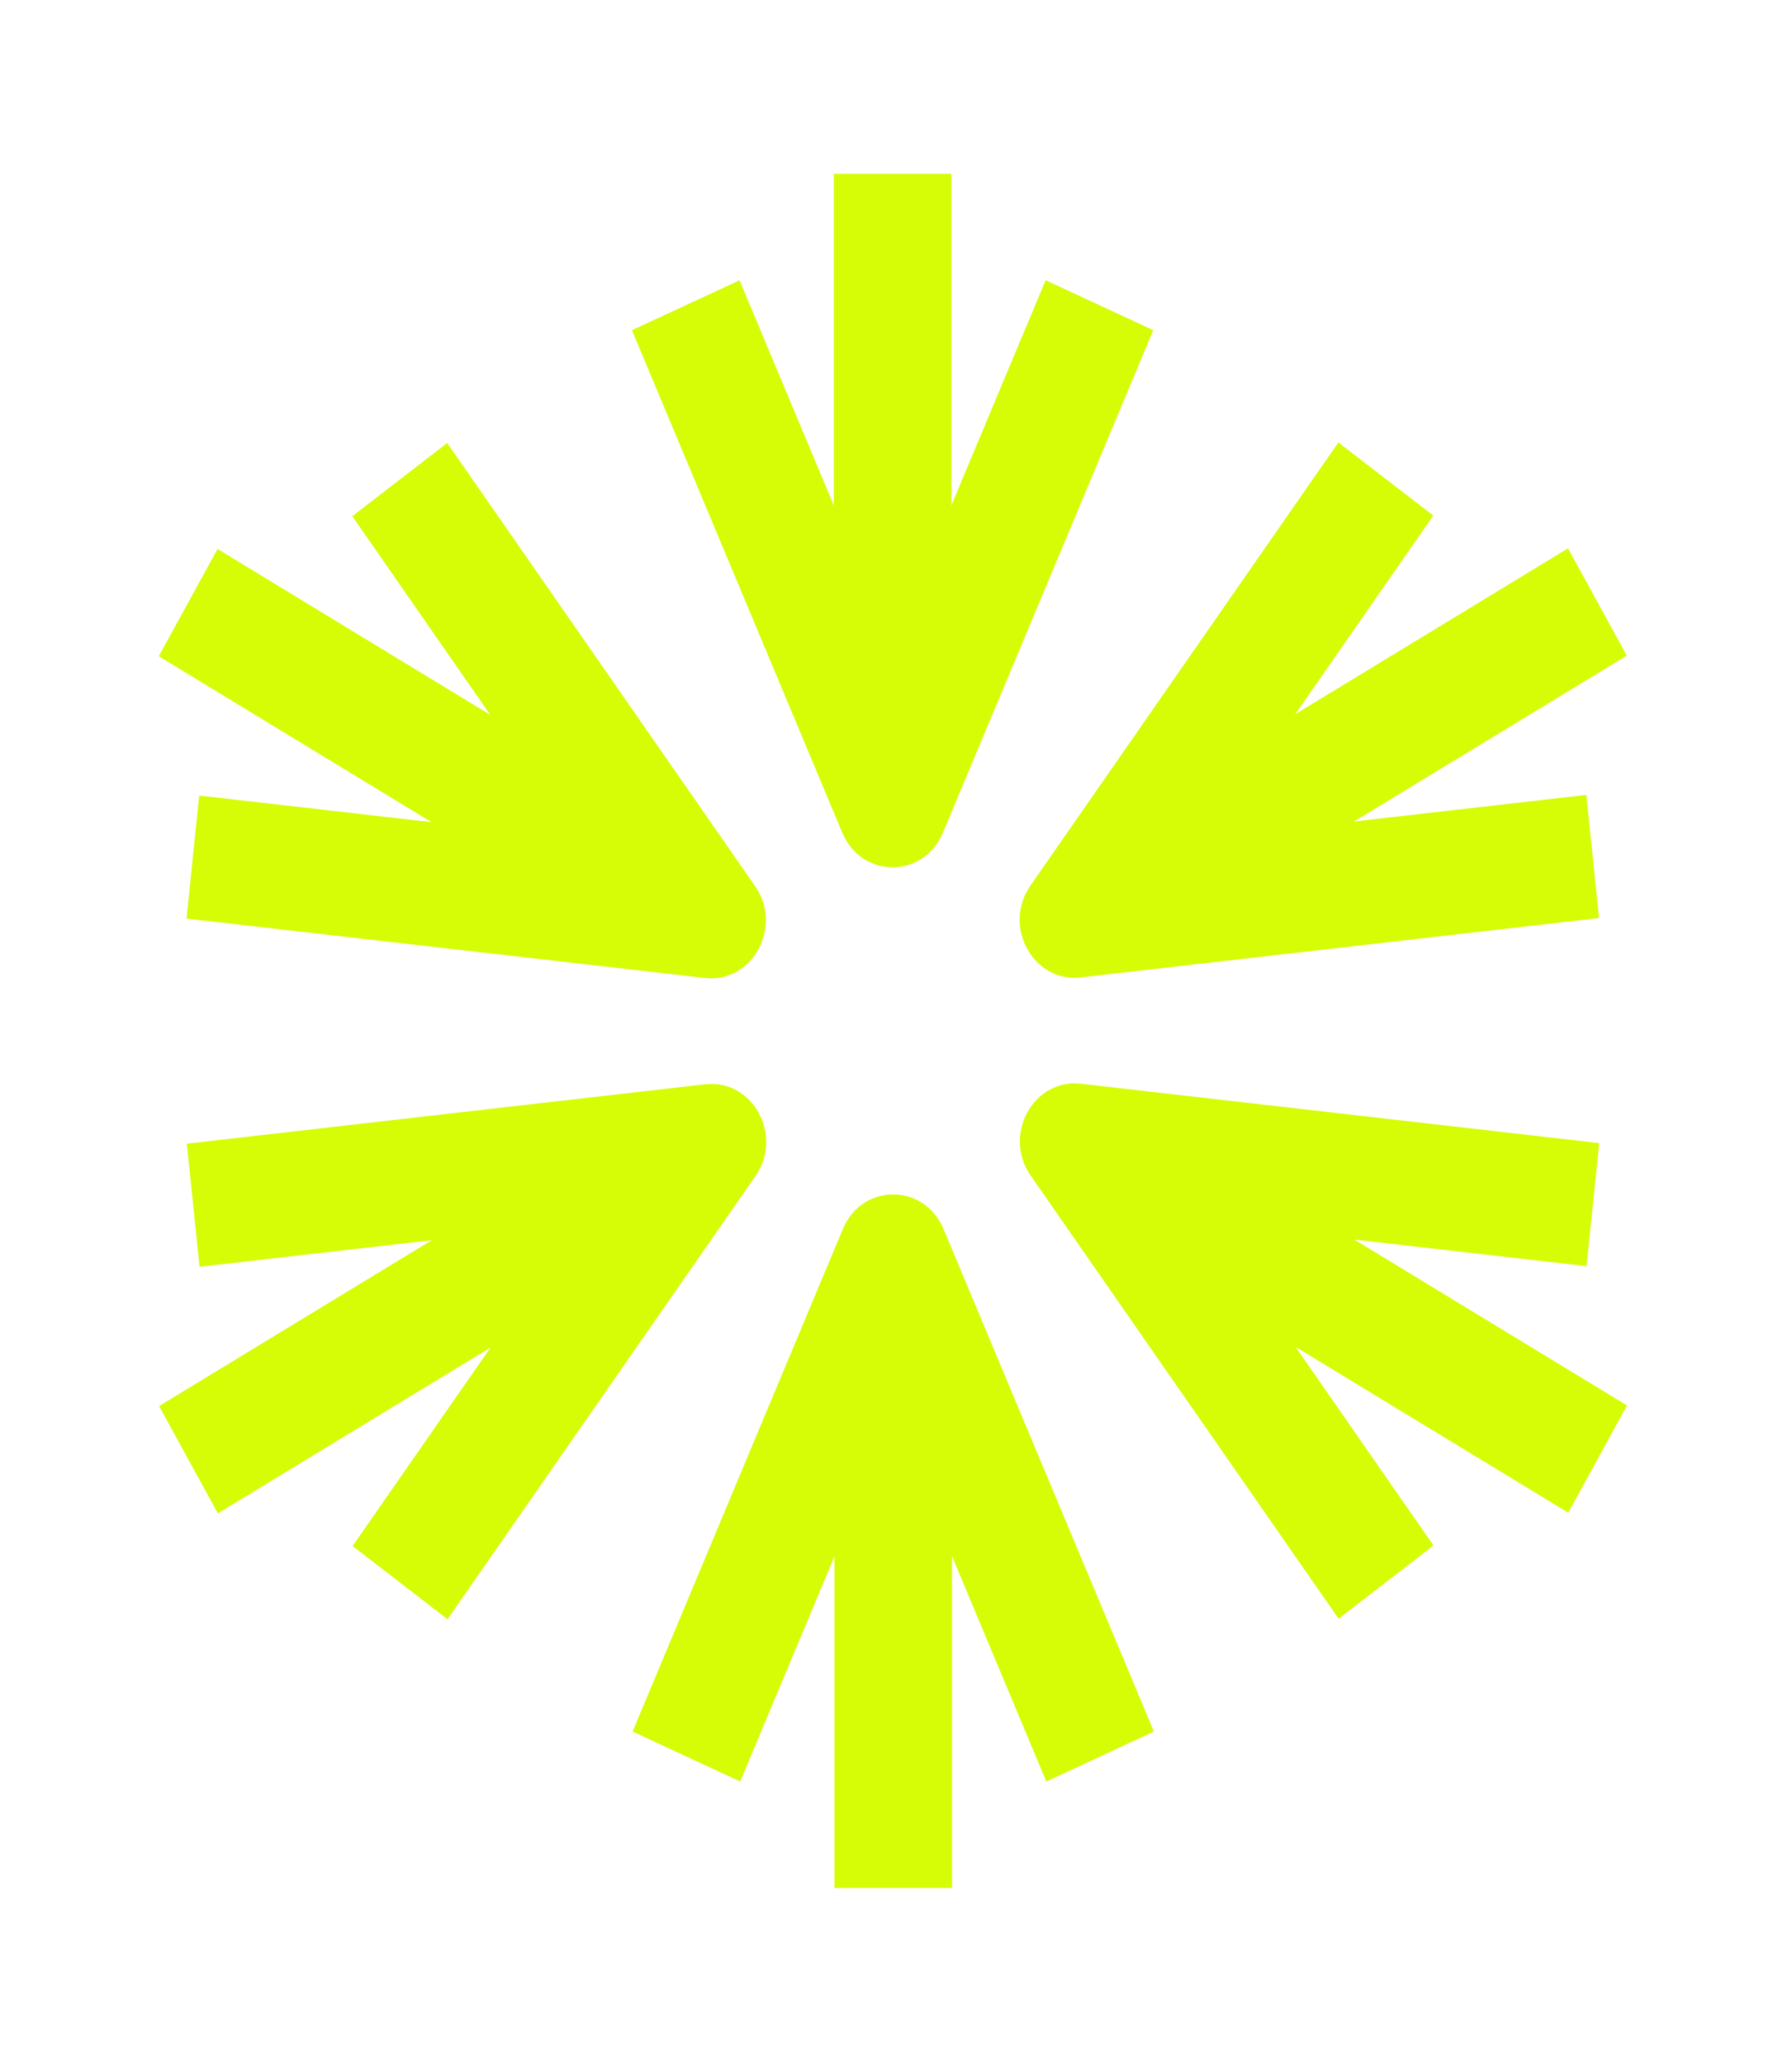 <svg width="79" height="91" viewBox="0 0 79 91" fill="none" xmlns="http://www.w3.org/2000/svg">
<g filter="url(#filter0_f_24245_1718)">
<path d="M50.867 76.31L41.594 54.164C40.744 52.133 38.008 52.133 37.159 54.164L27.889 76.31L32.632 78.513L36.789 68.586V83.208H41.971V68.586L46.127 78.513L50.867 76.31Z" fill="#D6FD05"/>
<path d="M27.859 14.553L37.133 36.699C37.982 38.73 40.718 38.73 41.567 36.699L50.841 14.553L46.097 12.35L41.941 22.277V7.659H36.759V22.281L32.602 12.354L27.859 14.553Z" fill="#D6FD05"/>
<path d="M19.728 71.362L33.303 51.832C34.549 50.042 33.181 47.546 31.086 47.787L8.237 50.404L8.797 55.829L19.038 54.657L7.014 61.968L9.605 66.696L21.629 59.384L15.545 68.136L19.728 71.362Z" fill="#D6FD05"/>
<path d="M59.002 19.5L45.427 39.03C44.181 40.82 45.548 43.316 47.644 43.075L70.493 40.459L69.933 35.033L59.691 36.205L71.716 28.894L69.125 24.167L57.1 31.478L63.185 22.722L59.002 19.5Z" fill="#D6FD05"/>
<path d="M70.502 50.379L47.654 47.763C45.558 47.522 44.19 50.018 45.436 51.807L59.011 71.338L63.195 68.112L57.11 59.356L69.135 66.667L71.725 61.94L59.701 54.629L69.942 55.8L70.502 50.379Z" fill="#D6FD05"/>
<path d="M8.223 40.483L31.072 43.1C33.167 43.34 34.535 40.844 33.289 39.055L19.714 19.524L15.531 22.751L21.615 31.507L9.591 24.195L7 28.922L19.024 36.234L8.783 35.062L8.223 40.483Z" fill="#D6FD05"/>
</g>
<defs>
<filter id="filter0_f_24245_1718" x="0" y="0.659" width="78.725" height="89.55" filterUnits="userSpaceOnUse" color-interpolation-filters="sRGB">
<feFlood flood-opacity="0" result="BackgroundImageFix"/>
<feBlend mode="normal" in="SourceGraphic" in2="BackgroundImageFix" result="shape"/>
<feGaussianBlur stdDeviation="3.5" result="effect1_foregroundBlur_24245_1718"/>
</filter>
</defs>
</svg>
